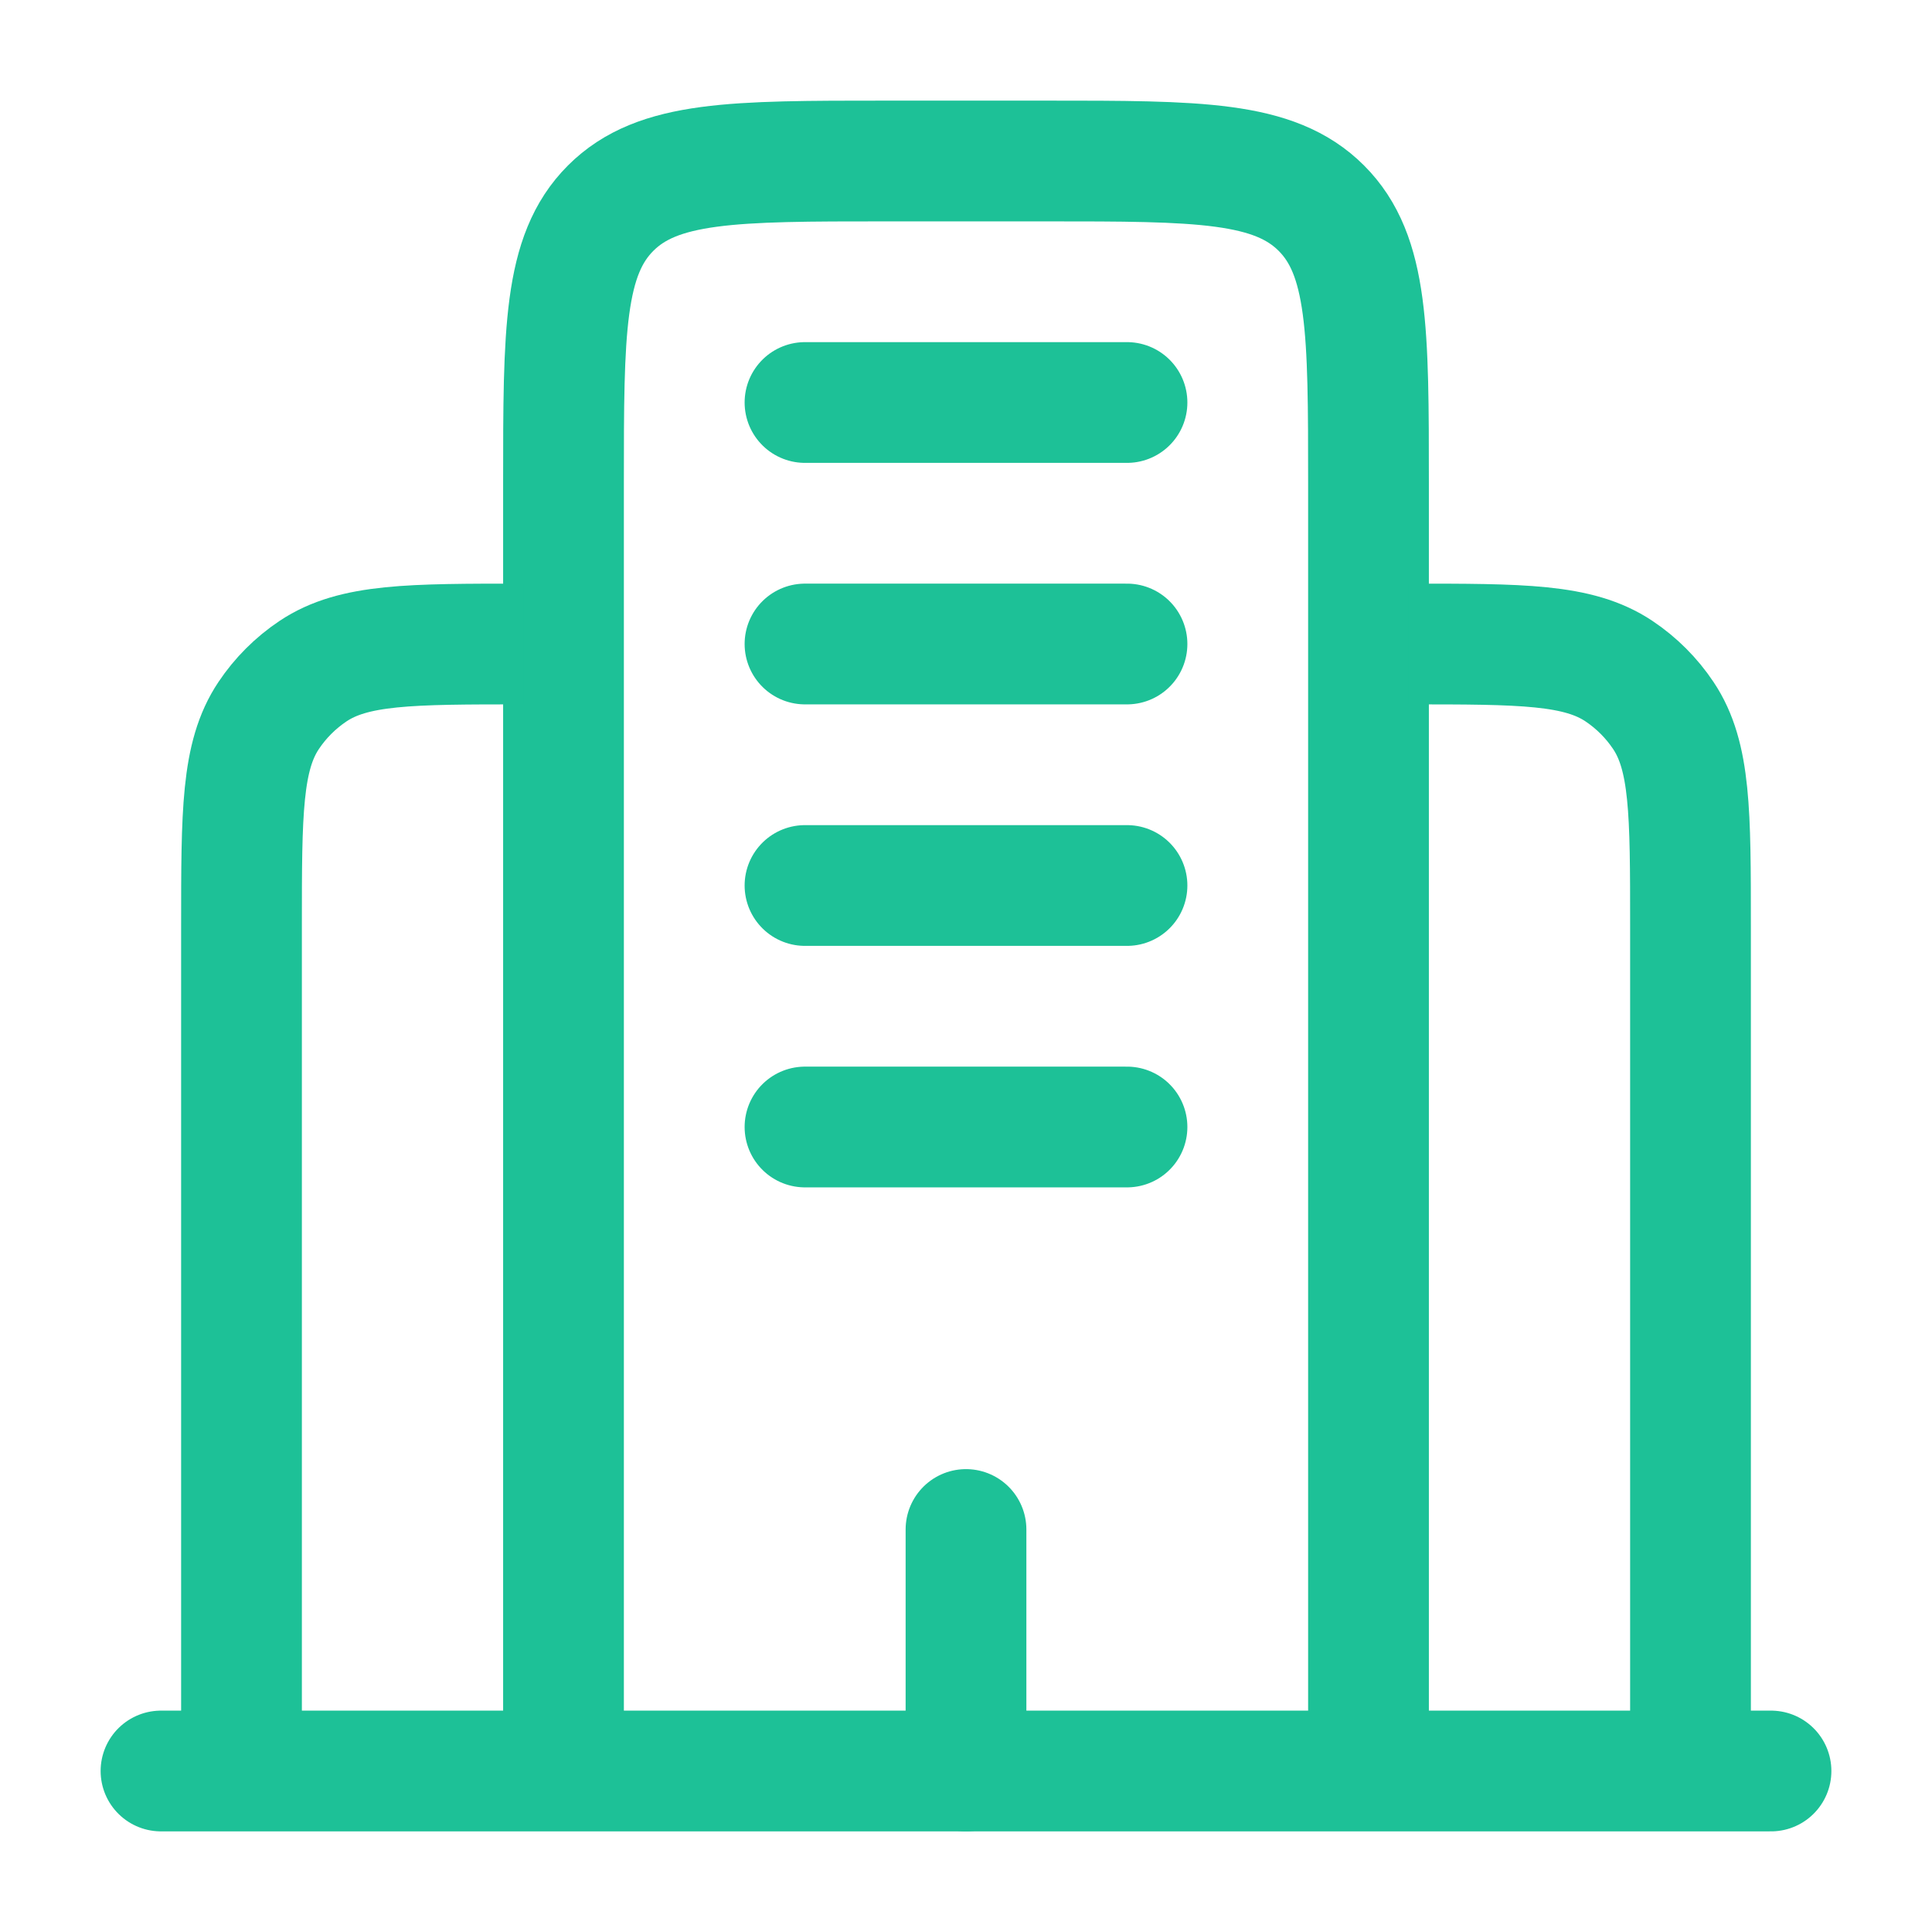 <?xml version="1.0" encoding="UTF-8"?> <svg xmlns="http://www.w3.org/2000/svg" width="800" height="800" viewBox="0 0 800 800" fill="none"><path d="M733.334 733.333H66.667" stroke="#1DC197" stroke-width="50" stroke-linecap="round"></path><path d="M566.666 733.334V200C566.666 137.146 566.666 105.719 547.14 86.193C527.613 66.667 496.186 66.667 433.333 66.667H366.666C303.812 66.667 272.385 66.667 252.859 86.193C233.333 105.719 233.333 137.146 233.333 200V733.334" stroke="#1DC197" stroke-width="50"></path><path d="M700 733.334V383.334C700 336.517 700 313.111 688.763 296.296C683.9 289.016 677.65 282.766 670.37 277.902C653.556 266.667 630.15 266.667 583.333 266.667" stroke="#1DC197" stroke-width="50"></path><path d="M100 733.334V383.334C100 336.517 100 313.111 111.235 296.296C116.099 289.016 122.349 282.766 129.629 277.902C146.444 266.667 169.851 266.667 216.667 266.667" stroke="#1DC197" stroke-width="50"></path><path d="M400 733.333V633.333" stroke="#1DC197" stroke-width="50" stroke-linecap="round"></path><path d="M333.333 166.667H466.666" stroke="#1DC197" stroke-width="50" stroke-linecap="round"></path><path d="M333.333 266.667H466.666" stroke="#1DC197" stroke-width="50" stroke-linecap="round"></path><path d="M333.333 366.667H466.666" stroke="#1DC197" stroke-width="50" stroke-linecap="round"></path><path d="M333.333 466.667H466.666" stroke="#1DC197" stroke-width="50" stroke-linecap="round"></path></svg> 